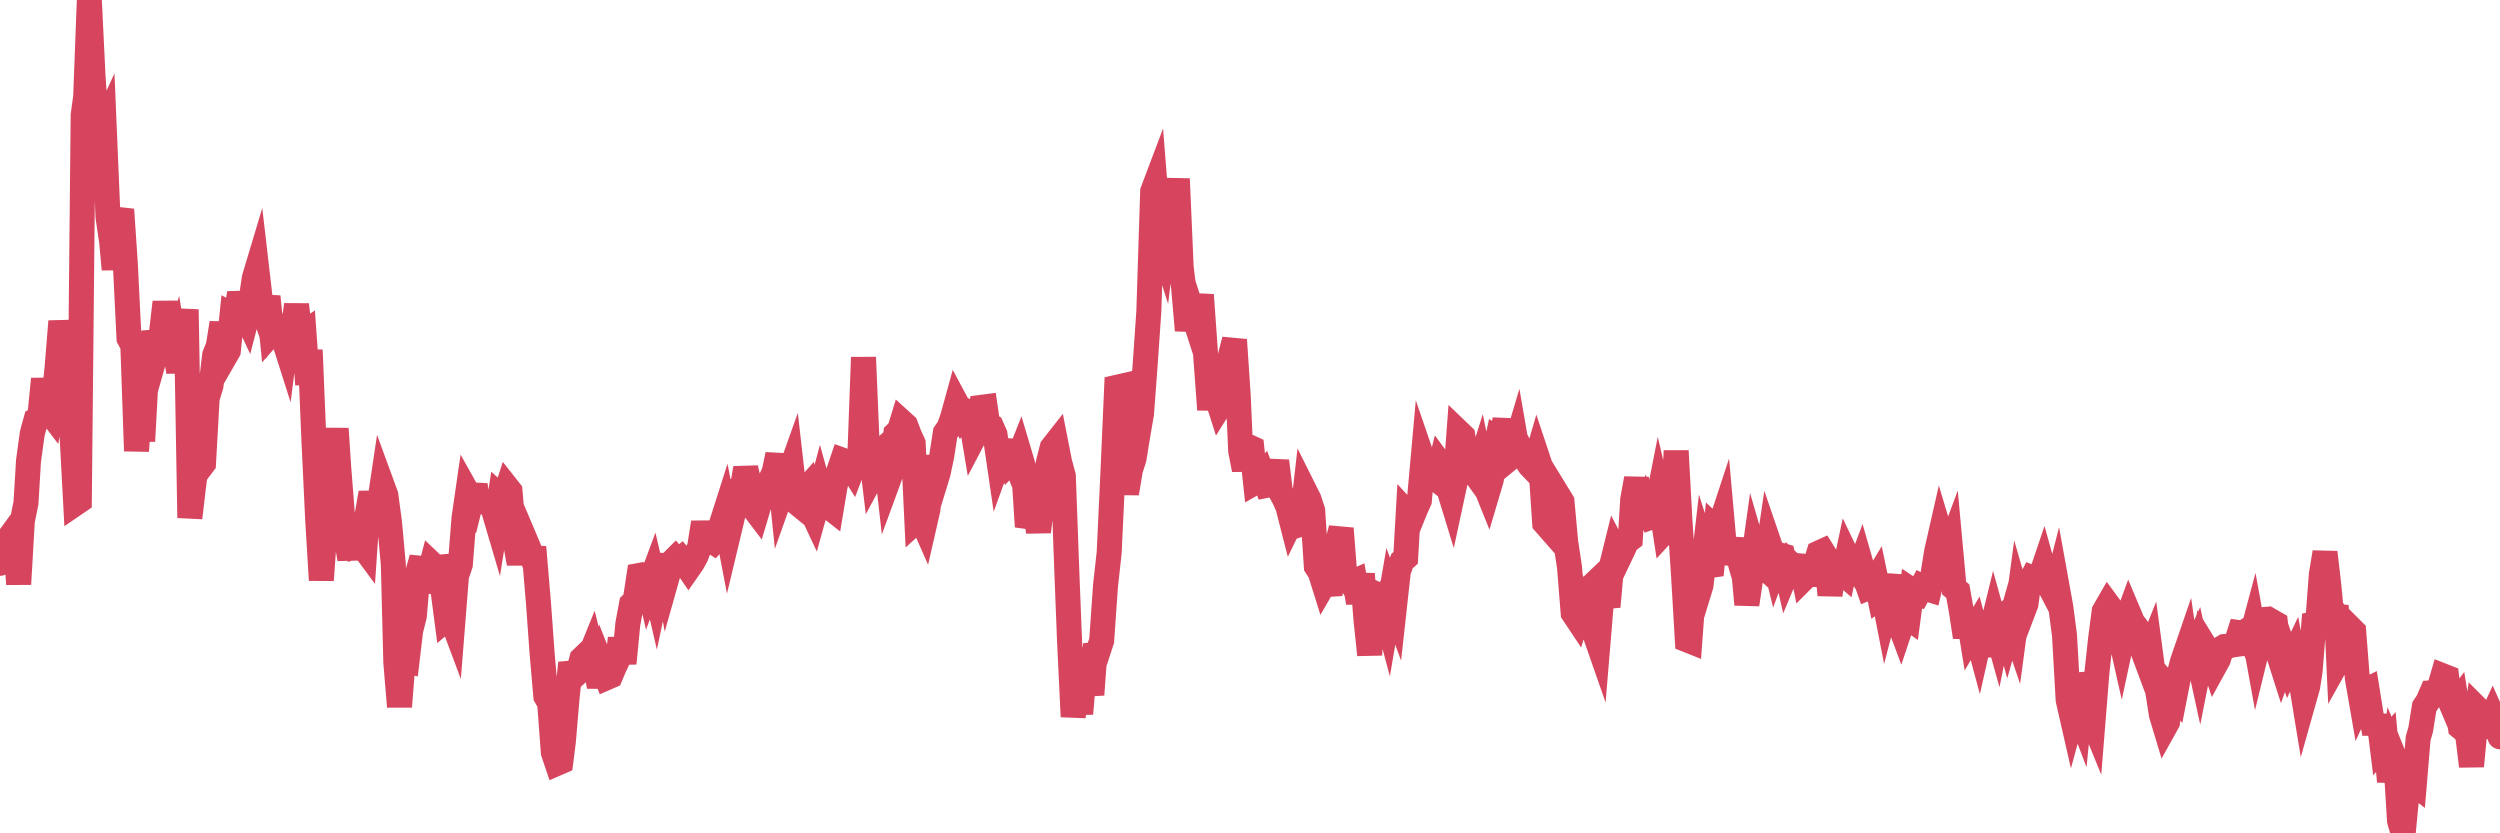 <?xml version="1.0"?><svg width="150px" height="50px" xmlns="http://www.w3.org/2000/svg" xmlns:xlink="http://www.w3.org/1999/xlink"> <polyline fill="none" stroke="#d6455d" stroke-width="1.5px" stroke-linecap="round" stroke-miterlimit="5" points="0.00,33.80 0.22,32.66 0.45,33.96 0.67,32.10 0.89,31.80 1.12,35.05 1.34,31.26 1.56,30.17 1.71,27.65 1.94,25.99 2.16,25.19 2.38,25.06 2.61,22.74 2.83,24.52 3.05,24.81 3.28,23.48 3.42,22.11 3.65,19.28 3.87,20.95 4.09,22.68 4.32,26.08 4.54,30.20 4.76,30.05 4.99,6.90 5.14,5.81 5.36,0.00 5.58,4.54 5.81,7.96 6.03,8.03 6.25,7.55 6.48,13.02 6.70,14.51 6.85,16.16 7.07,13.36 7.30,12.57 7.52,15.83 7.74,20.29 7.97,20.72 8.19,27.06 8.41,23.98 8.56,26.47 8.78,22.41 9.01,22.17 9.23,19.90 9.45,20.85 9.68,20.04 9.90,18.13 10.12,19.84 10.27,21.63 10.50,20.93 10.72,22.31 10.94,20.73 11.17,18.57 11.39,31.07 11.61,29.20 11.84,27.40 11.99,28.10 12.21,27.81 12.43,23.89 12.66,23.13 12.88,21.31 13.10,20.75 13.32,19.38 13.55,21.31 13.70,21.05 13.92,18.91 14.14,19.03 14.37,17.59 14.59,18.57 14.81,19.04 15.04,18.15 15.26,16.68 15.41,16.18 15.63,18.08 15.86,18.76 16.08,17.80 16.30,19.96 16.53,19.70 16.75,19.98 16.90,19.98 17.12,20.67 17.34,18.93 17.57,19.99 17.79,18.28 18.01,20.15 18.24,19.99 18.46,23.07 18.61,21.00 18.83,26.31 19.06,31.17 19.28,34.81 19.50,31.72 19.73,30.82 19.95,28.43 20.17,25.72 20.32,28.01 20.55,30.94 20.77,32.27 20.99,33.54 21.22,31.60 21.44,32.72 21.66,32.64 21.89,32.95 22.03,30.89 22.26,29.57 22.48,30.71 22.70,30.65 22.93,29.11 23.15,29.71 23.37,31.34 23.60,33.87 23.75,39.75 23.97,42.40 24.19,39.63 24.42,39.68 24.64,37.83 24.86,36.96 25.09,34.26 25.31,33.48 25.46,35.47 25.68,34.72 25.91,33.84 26.13,34.05 26.35,34.03 26.58,35.43 26.80,37.11 27.02,36.92 27.17,37.32 27.39,34.55 27.62,33.87 27.84,31.09 28.06,29.57 28.29,29.98 28.51,29.09 28.73,30.72 28.88,30.05 29.11,30.15 29.33,30.16 29.55,30.39 29.78,31.17 30.00,29.79 30.22,29.99 30.45,29.28 30.60,29.47 30.82,31.99 31.04,33.19 31.27,33.19 31.49,32.33 31.71,32.85 31.94,33.46 32.08,33.47 32.31,36.21 32.53,39.25 32.75,41.78 32.98,42.18 33.20,45.15 33.42,45.80 33.65,45.70 33.80,44.51 34.02,41.92 34.24,39.78 34.47,40.54 34.69,40.34 34.91,39.53 35.14,39.31 35.36,39.43 35.51,39.06 35.73,39.94 35.96,41.19 36.18,40.10 36.40,40.66 36.63,40.56 36.85,40.04 37.07,39.57 37.22,38.30 37.44,39.80 37.67,37.44 37.89,36.25 38.11,36.04 38.34,34.53 38.56,34.49 38.78,34.53 38.93,35.18 39.16,34.56 39.38,35.51 39.60,34.47 39.83,33.31 40.05,34.55 40.27,33.77 40.50,33.54 40.64,33.71 40.87,33.52 41.09,33.78 41.31,34.10 41.54,33.77 41.76,33.37 41.98,32.80 42.21,31.35 42.36,32.19 42.58,32.38 42.80,32.52 43.03,32.25 43.25,31.55 43.47,30.86 43.70,32.06 43.92,31.14 44.07,30.44 44.29,29.42 44.52,29.38 44.74,28.09 44.96,29.03 45.19,30.45 45.41,30.74 45.63,30.00 45.78,29.53 46.00,29.42 46.23,28.80 46.45,28.31 46.67,27.28 46.90,29.54 47.12,28.92 47.34,28.49 47.49,28.07 47.72,30.09 47.94,30.27 48.16,29.60 48.39,29.34 48.61,30.47 48.83,30.94 48.98,30.40 49.21,29.54 49.43,30.33 49.65,30.34 49.88,30.52 50.10,29.20 50.32,28.29 50.55,27.61 50.69,27.66 50.92,27.80 51.14,28.15 51.36,27.57 51.59,27.34 51.81,21.44 52.03,26.70 52.26,27.16 52.41,28.41 52.63,28.00 52.85,27.09 53.08,26.88 53.30,28.83 53.52,28.23 53.75,26.02 53.97,25.81 54.12,25.32 54.34,25.52 54.57,26.12 54.79,26.60 55.01,31.22 55.24,31.01 55.46,31.51 55.68,30.55 55.83,27.34 56.05,29.16 56.28,28.41 56.50,27.38 56.72,25.97 56.95,25.64 57.17,25.00 57.39,24.20 57.54,24.48 57.77,24.97 57.99,24.71 58.21,24.85 58.44,26.23 58.66,25.81 58.88,24.44 59.11,24.41 59.26,25.43 59.48,25.57 59.70,26.07 59.93,27.64 60.15,27.03 60.37,27.04 60.60,27.70 60.82,27.47 60.97,27.84 61.19,27.28 61.41,28.02 61.64,31.60 61.86,30.97 62.08,30.40 62.31,31.91 62.53,30.03 62.68,29.56 62.90,27.76 63.13,26.86 63.35,26.58 63.57,27.70 63.80,28.57 64.02,34.56 64.17,38.40 64.39,43.00 64.62,41.21 64.84,42.82 65.06,40.25 65.29,40.57 65.51,41.68 65.73,38.65 65.88,39.11 66.10,38.44 66.33,35.15 66.55,33.16 66.77,28.47 67.00,23.24 67.22,23.19 67.44,28.59 67.59,29.60 67.82,28.21 68.04,27.52 68.26,26.16 68.49,24.83 68.71,21.87 68.93,18.69 69.16,11.48 69.30,11.11 69.53,14.02 69.75,14.71 69.97,12.85 70.20,12.59 70.42,13.33 70.64,10.73 70.87,16.03 71.02,17.29 71.24,19.82 71.46,18.46 71.69,19.17 71.91,18.35 72.13,18.36 72.36,21.60 72.58,24.58 72.73,22.86 72.95,23.65 73.18,24.37 73.40,24.02 73.62,22.42 73.85,21.24 74.07,20.39 74.29,23.68 74.44,27.05 74.66,28.18 74.89,26.79 75.11,26.89 75.33,28.93 75.56,28.80 75.78,28.53 76.00,29.12 76.15,29.09 76.38,28.72 76.60,27.66 76.82,29.48 77.05,29.90 77.27,30.39 77.49,31.25 77.72,30.78 77.87,31.51 78.09,31.44 78.31,29.50 78.54,29.96 78.76,30.63 78.98,33.98 79.21,34.34 79.43,35.04 79.58,34.78 79.80,35.68 80.02,33.69 80.25,32.55 80.47,31.71 80.69,34.51 80.92,34.75 81.07,34.98 81.29,34.88 81.51,36.16 81.74,34.44 81.96,37.19 82.18,39.29 82.41,35.57 82.63,35.67 82.78,36.66 83.00,36.21 83.23,37.07 83.45,35.78 83.67,36.38 83.90,34.29 84.12,33.67 84.34,33.47 84.49,30.86 84.71,31.10 84.94,30.53 85.16,30.04 85.38,27.59 85.61,28.26 85.83,28.55 86.05,28.64 86.20,28.76 86.43,27.85 86.65,28.15 86.87,29.16 87.10,29.91 87.32,28.89 87.54,25.94 87.77,26.16 87.92,27.10 88.14,27.77 88.36,28.23 88.59,28.55 88.81,27.85 89.03,28.94 89.26,29.51 89.48,28.77 89.63,27.38 89.85,26.35 90.07,26.49 90.30,25.17 90.52,27.55 90.74,27.37 90.97,26.60 91.19,27.87 91.34,27.14 91.56,27.58 91.79,27.93 92.01,28.16 92.23,27.40 92.46,28.09 92.68,31.38 92.90,31.63 93.05,31.04 93.27,31.30 93.50,29.74 93.72,30.10 93.94,32.51 94.17,34.03 94.39,36.78 94.61,37.11 94.76,36.61 94.99,37.47 95.21,35.45 95.43,35.24 95.66,37.94 95.88,38.57 96.10,35.92 96.25,35.55 96.48,36.40 96.70,33.92 96.92,33.03 97.15,33.47 97.37,33.01 97.59,32.52 97.82,32.34 97.96,29.99 98.19,28.71 98.41,30.36 98.63,30.03 98.86,30.53 99.08,31.02 99.30,30.94 99.53,29.77 99.68,30.41 99.90,31.85 100.12,31.61 100.35,31.61 100.57,27.05 100.79,31.13 101.02,34.64 101.24,38.40 101.39,38.46 101.61,35.45 101.84,35.84 102.06,35.12 102.28,33.22 102.51,33.94 102.73,33.91 102.95,31.73 103.10,31.87 103.32,31.20 103.55,33.78 103.77,33.10 103.99,33.25 104.22,32.36 104.44,33.88 104.66,34.63 104.81,36.27 105.04,34.73 105.26,33.16 105.48,33.92 105.71,33.90 105.93,34.10 106.15,32.61 106.38,33.28 106.53,33.89 106.75,33.29 106.97,33.35 107.20,34.35 107.42,33.82 107.64,34.03 107.87,33.94 108.09,33.96 108.24,34.69 108.46,34.47 108.68,34.47 108.91,33.90 109.13,33.18 109.35,33.08 109.58,33.45 109.80,35.70 109.95,34.63 110.17,34.24 110.40,34.25 110.62,34.44 110.84,33.41 111.07,33.89 111.29,33.89 111.51,34.23 111.66,33.83 111.89,34.63 112.11,35.26 112.33,35.17 112.56,34.79 112.78,35.84 113.00,35.68 113.15,36.45 113.37,35.60 113.60,34.53 113.82,37.04 114.04,37.63 114.27,36.94 114.49,37.09 114.71,35.42 114.86,35.52 115.09,35.61 115.31,35.20 115.53,35.31 115.76,35.38 115.98,34.45 116.20,33.08 116.43,32.07 116.58,32.57 116.80,33.37 117.02,32.78 117.25,35.29 117.47,35.47 117.69,36.71 117.92,38.22 118.14,37.14 118.29,38.07 118.51,37.70 118.73,38.52 118.96,37.50 119.18,39.33 119.40,38.16 119.63,37.22 119.85,38.01 120.00,37.26 120.22,37.04 120.45,37.89 120.67,37.11 120.89,37.76 121.12,36.05 121.34,36.81 121.56,36.23 121.71,35.09 121.93,34.67 122.16,34.76 122.38,34.76 122.60,34.11 122.83,34.94 123.05,35.33 123.27,35.75 123.42,35.16 123.65,36.43 123.87,38.12 124.09,42.00 124.32,43.01 124.54,42.20 124.76,42.78 124.99,40.45 125.14,40.99 125.36,42.74 125.58,43.28 125.81,40.41 126.03,38.37 126.25,36.68 126.48,36.28 126.70,36.58 126.85,36.96 127.07,37.51 127.29,38.49 127.52,37.42 127.74,36.82 127.96,37.34 128.19,37.64 128.34,38.04 128.56,39.03 128.78,39.62 129.01,39.04 129.23,40.69 129.45,41.39 129.68,42.87 129.90,43.60 130.05,43.33 130.27,41.44 130.50,41.71 130.72,40.59 130.94,39.72 131.17,39.05 131.39,40.57 131.61,39.12 131.76,38.79 131.98,39.80 132.21,38.64 132.43,39.00 132.65,39.27 132.88,39.96 133.10,39.56 133.32,38.88 133.47,38.79 133.70,38.77 133.92,38.70 134.14,38.67 134.37,37.96 134.59,37.99 134.81,37.84 135.04,38.36 135.19,37.80 135.41,39.01 135.63,38.11 135.86,37.17 136.08,37.15 136.30,37.28 136.53,37.41 136.75,39.39 136.90,39.86 137.12,39.25 137.34,39.90 137.57,39.42 137.79,40.63 138.01,40.58 138.24,41.98 138.46,41.20 138.61,40.24 138.83,37.43 139.06,37.38 139.28,34.47 139.50,33.14 139.73,35.13 139.95,37.45 140.17,36.33 140.32,39.58 140.55,39.17 140.77,38.71 140.99,37.65 141.22,37.88 141.44,40.69 141.66,41.96 141.89,41.46 142.03,41.39 142.26,42.83 142.48,44.01 142.70,42.92 142.93,44.77 143.15,44.52 143.37,46.89 143.60,45.28 143.75,45.65 143.97,49.24 144.19,50.00 144.42,47.60 144.64,46.87 144.86,47.04 145.09,44.29 145.24,43.78 145.46,42.40 145.68,42.07 145.90,41.56 146.13,41.54 146.35,41.31 146.57,40.55 146.80,40.64 146.95,41.94 147.17,42.46 147.39,42.17 147.62,43.63 147.84,43.81 148.06,44.10 148.29,45.97 148.51,43.65 148.66,42.54 148.88,42.76 149.11,43.56 149.33,43.44 149.55,42.96 149.78,43.48 150.00,44.21 "/></svg>